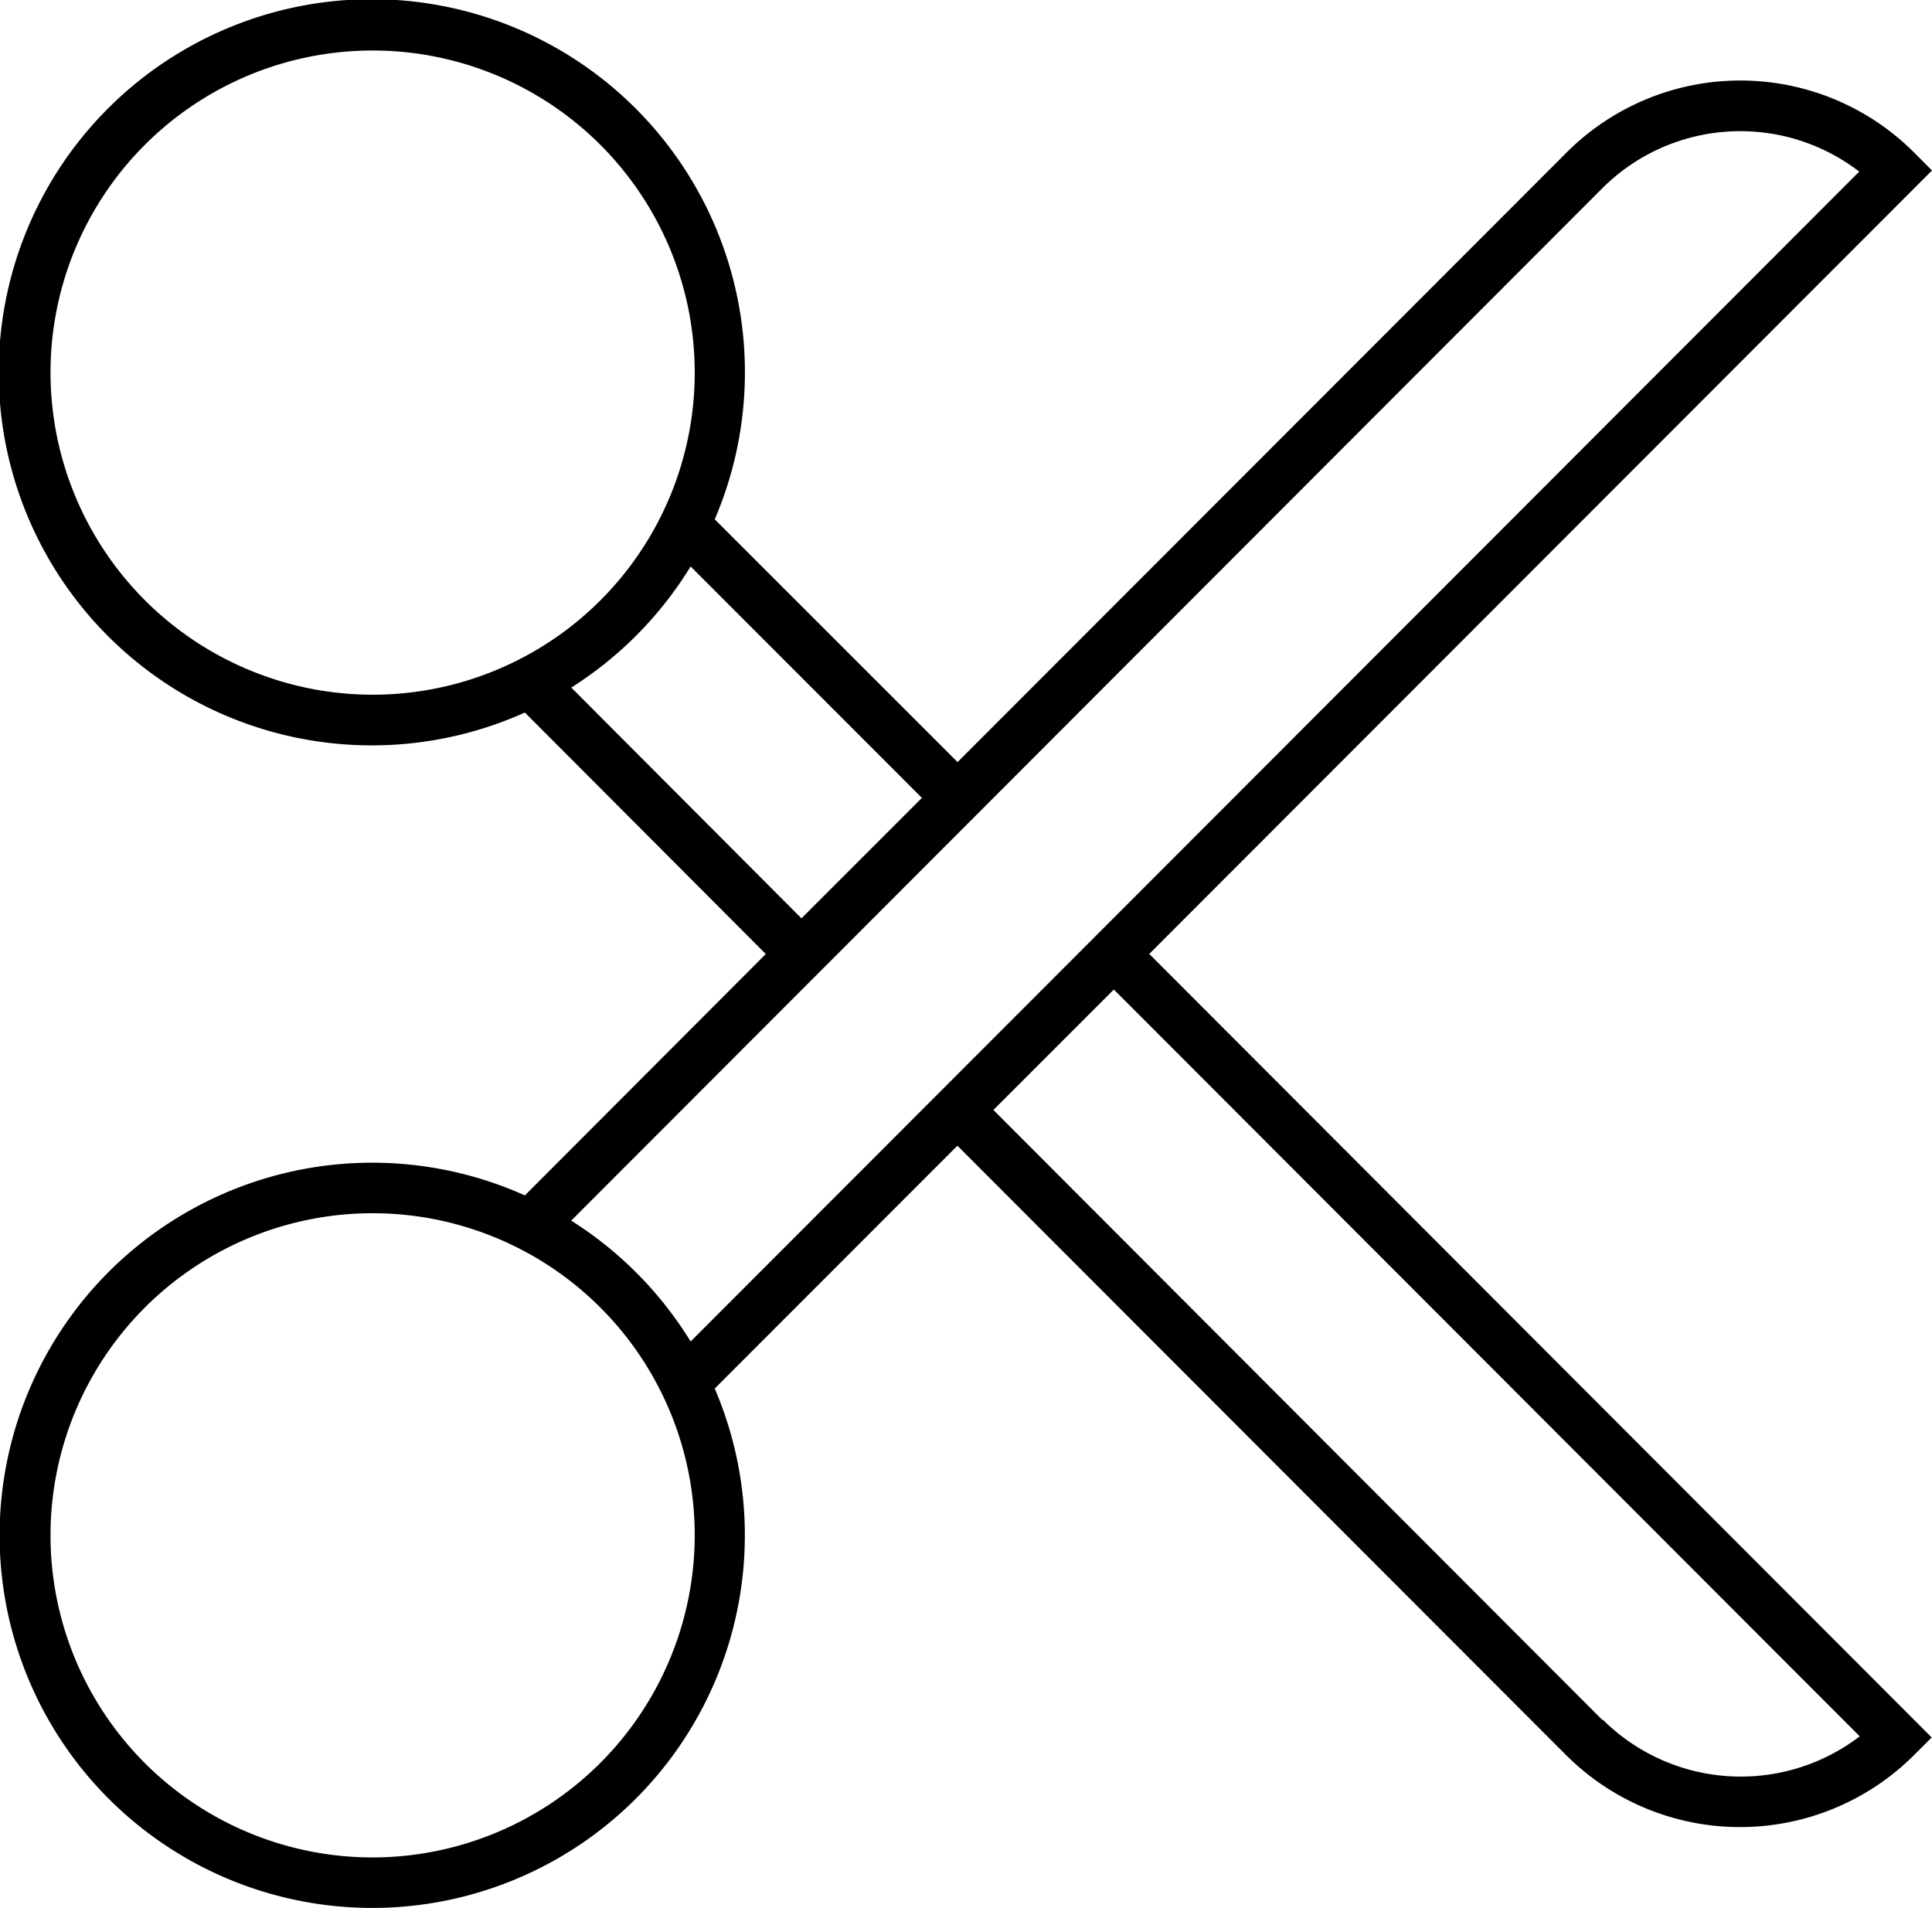<svg id="Group_17" data-name="Group 17" xmlns="http://www.w3.org/2000/svg" xmlns:xlink="http://www.w3.org/1999/xlink" width="24.058" height="23.759" viewBox="0 0 24.058 23.759">
  <defs>
    <clipPath id="clip-path">
      <rect id="Rectangle_63" data-name="Rectangle 63" width="24.058" height="23.759"/>
    </clipPath>
  </defs>
  <g id="Group_14" data-name="Group 14" clip-path="url(#clip-path)">
    <path id="Path_64" data-name="Path 64" d="M14.311,11.879l9.747-9.756L23.836,1.9a3.059,3.059,0,0,0-4.329,0l-7.583,7.59L8.9,6.467A4.646,4.646,0,1,0,6.536,8.873l3,3.007-3,3.006A4.64,4.64,0,1,0,8.9,17.291l3.022-3.024,7.582,7.591a3.066,3.066,0,0,0,4.328,0l.222-.222ZM.629,4.639A4.011,4.011,0,1,1,4.64,8.651,4.015,4.015,0,0,1,.629,4.639M7.114,8.562A4.674,4.674,0,0,0,8.6,7.054l2.88,2.882-1.5,1.5ZM4.64,23.13a4.011,4.011,0,1,1,4.011-4.011A4.016,4.016,0,0,1,4.64,23.13M7.113,15.2,19.952,2.345a2.431,2.431,0,0,1,3.2-.208L8.6,16.705A4.675,4.675,0,0,0,7.113,15.2m12.839,6.217L12.37,13.822l1.5-1.5,9.288,9.3a2.438,2.438,0,0,1-3.2-.208"/>
  </g>
</svg>
